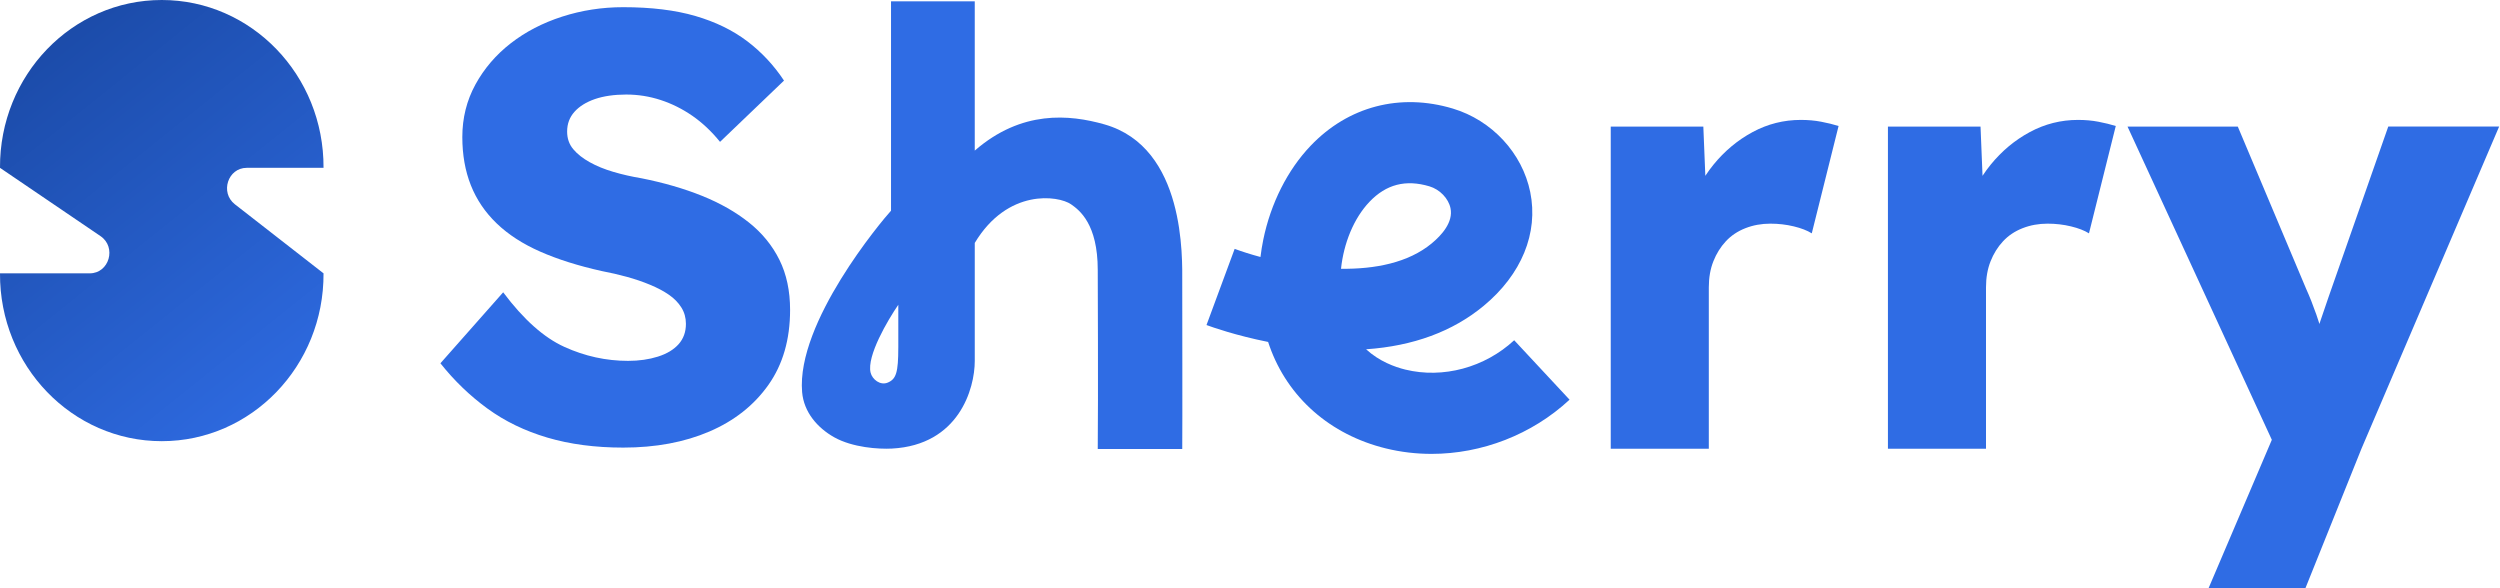 <svg width="255" height="60" viewBox="0 0 255 60" fill="none" xmlns="http://www.w3.org/2000/svg">
  <path
    d="M25.167 17.119H33C33.052 7.673 25.646 0 16.5 0C7.354 0 -0.05 7.673 0 17.119L10.253 24.085C11.915 25.214 11.14 27.881 9.151 27.881H0C-0.05 37.327 7.356 45 16.5 45C25.644 45 33.052 37.327 33 27.881L23.958 20.838C22.423 19.642 23.243 17.119 25.167 17.119Z"
    fill="url(#paint0_linear_5360_3811)" />
  <path
    d="M63.565 45.655C60.706 45.655 58.128 45.315 55.829 44.635C53.53 43.954 51.489 42.965 49.707 41.664C47.926 40.364 46.331 38.829 44.923 37.055L51.324 29.815C53.394 32.58 55.477 34.436 57.569 35.384C59.66 36.334 61.826 36.808 64.062 36.808C65.181 36.808 66.196 36.663 67.107 36.375C68.017 36.087 68.723 35.664 69.219 35.106C69.715 34.548 69.964 33.859 69.964 33.033C69.964 32.414 69.809 31.858 69.498 31.362C69.187 30.867 68.763 30.434 68.224 30.062C67.685 29.69 67.044 29.351 66.297 29.042C65.552 28.732 64.763 28.464 63.935 28.237C63.105 28.01 62.258 27.814 61.387 27.649C58.984 27.114 56.891 26.453 55.11 25.669C53.328 24.886 51.847 23.927 50.667 22.793C49.487 21.659 48.607 20.359 48.026 18.894C47.446 17.431 47.157 15.79 47.157 13.975C47.157 12.036 47.602 10.252 48.492 8.623C49.383 6.994 50.585 5.591 52.097 4.415C53.609 3.24 55.359 2.333 57.348 1.693C59.336 1.054 61.407 0.733 63.562 0.733C66.421 0.733 68.875 1.033 70.926 1.63C72.977 2.229 74.737 3.085 76.208 4.198C77.677 5.312 78.932 6.653 79.968 8.22L73.443 14.47C72.574 13.397 71.63 12.512 70.615 11.809C69.599 11.108 68.523 10.572 67.384 10.2C66.244 9.828 65.074 9.643 63.874 9.643C62.674 9.643 61.564 9.798 60.674 10.107C59.784 10.417 59.09 10.85 58.592 11.408C58.095 11.966 57.847 12.635 57.847 13.419C57.847 14.121 58.053 14.719 58.468 15.213C58.881 15.708 59.441 16.151 60.146 16.542C60.85 16.936 61.658 17.265 62.568 17.533C63.479 17.801 64.433 18.018 65.427 18.183C67.705 18.637 69.767 19.235 71.61 19.977C73.453 20.719 75.048 21.628 76.395 22.699C77.74 23.772 78.776 25.041 79.502 26.504C80.226 27.969 80.589 29.67 80.589 31.609C80.589 34.621 79.854 37.168 78.383 39.252C76.912 41.335 74.902 42.923 72.356 44.016C69.809 45.109 66.877 45.655 63.563 45.655H63.565Z"
    fill="#2F6CE4" />
  <path
    d="M164.295 45.769V12.91H173.74L174.175 23.616L172.31 21.574C172.808 19.801 173.626 18.211 174.765 16.809C175.903 15.407 177.24 14.293 178.772 13.468C180.304 12.644 181.942 12.231 183.681 12.231C184.426 12.231 185.12 12.293 185.763 12.417C186.404 12.54 186.996 12.685 187.535 12.85L184.801 23.802C184.345 23.514 183.734 23.275 182.968 23.091C182.202 22.905 181.405 22.813 180.575 22.813C179.663 22.813 178.814 22.968 178.027 23.277C177.24 23.586 176.576 24.031 176.039 24.607C175.5 25.184 175.075 25.866 174.765 26.649C174.454 27.432 174.299 28.32 174.299 29.31V45.771H164.293L164.295 45.769Z"
    fill="#2F6CE4" />
  <path
    d="M192.569 45.769V12.91H202.014L202.449 23.616L200.584 21.574C201.082 19.801 201.9 18.211 203.039 16.809C204.177 15.407 205.514 14.293 207.046 13.468C208.578 12.644 210.216 12.231 211.955 12.231C212.7 12.231 213.394 12.293 214.037 12.417C214.678 12.54 215.27 12.685 215.809 12.85L213.075 23.802C212.619 23.514 212.008 23.275 211.242 23.091C210.476 22.905 209.679 22.813 208.849 22.813C207.937 22.813 207.088 22.968 206.301 23.277C205.514 23.586 204.85 24.031 204.313 24.607C203.774 25.184 203.349 25.866 203.039 26.649C202.728 27.432 202.572 28.32 202.572 29.31V45.771H192.567L192.569 45.769Z"
    fill="#2F6CE4" />
  <path
    d="M225.271 60.002L232.791 42.366L232.915 47.44L217.006 12.91H228.254L235.214 29.432C235.587 30.258 235.938 31.144 236.27 32.093C236.6 33.043 236.85 33.95 237.015 34.815L235.648 35.62C235.896 35.001 236.177 34.228 236.488 33.3C236.799 32.371 237.141 31.372 237.513 30.298L243.603 12.909H254.912L240.868 45.768L235.151 60H225.271V60.002Z"
    fill="#2F6CE4" />
  <path
    d="M120.589 28.8C120.589 26.338 120.944 15.038 112.646 12.685C109.096 11.677 104.208 11.204 99.425 15.362V0.133H99.42H90.884V21.491C89.95 22.515 81.211 32.896 81.816 39.996C81.989 42.04 83.381 43.646 85.098 44.607C86.964 45.651 89.616 45.827 90.981 45.754C97.797 45.389 99.426 39.66 99.426 36.819V24.779C102.778 19.197 107.954 19.942 109.248 20.839C110.119 21.442 111.97 22.864 111.97 27.532C111.97 28.248 112.026 40.274 111.97 45.8H120.589C120.614 43.361 120.589 30.896 120.589 28.8ZM91.626 35.439C91.626 38.003 91.404 38.661 90.56 39.021C89.79 39.351 88.97 38.702 88.801 38.009C88.39 36.312 90.56 32.642 91.627 31.086V35.439H91.626Z"
    fill="#2F6CE4" />
  <path
    d="M146.015 46.296C144.452 46.296 142.889 46.114 141.361 45.739C135.68 44.348 131.354 40.546 129.494 35.307C129.444 35.165 129.394 35.023 129.348 34.878C126.066 34.223 123.662 33.375 123.063 33.154L125.935 25.385C126.683 25.66 127.576 25.947 128.568 26.213C128.64 25.622 128.734 25.034 128.854 24.448C129.613 20.741 131.327 17.34 133.682 14.87C137.518 10.848 142.804 9.463 148.183 11.073C152.172 12.267 155.275 15.612 156.085 19.597C156.934 23.772 155.197 28.005 151.321 31.208C148.167 33.815 144.152 35.294 139.343 35.627C140.69 36.864 142.275 37.435 143.339 37.697C147.186 38.64 151.442 37.492 154.447 34.705L160.095 40.769C156.246 44.342 151.132 46.296 146.015 46.296ZM136.783 27.416C140.229 27.457 143.636 26.81 146.028 24.832C147.065 23.976 148.24 22.658 147.953 21.245C147.749 20.245 146.864 19.324 145.801 19.006C143.387 18.284 141.389 18.799 139.69 20.581C138.079 22.272 137.057 24.817 136.783 27.418V27.416Z"
    fill="#2F6CE4" />
  <defs>
    <linearGradient id="paint0_linear_5360_3811" x1="3.536" y1="1.25" x2="35.236" y2="40.703"
      gradientUnits="userSpaceOnUse">
      <stop stop-color="#1A49A5" />
      <stop offset="1" stop-color="#2F6CE4" />
    </linearGradient>
  </defs>
</svg>